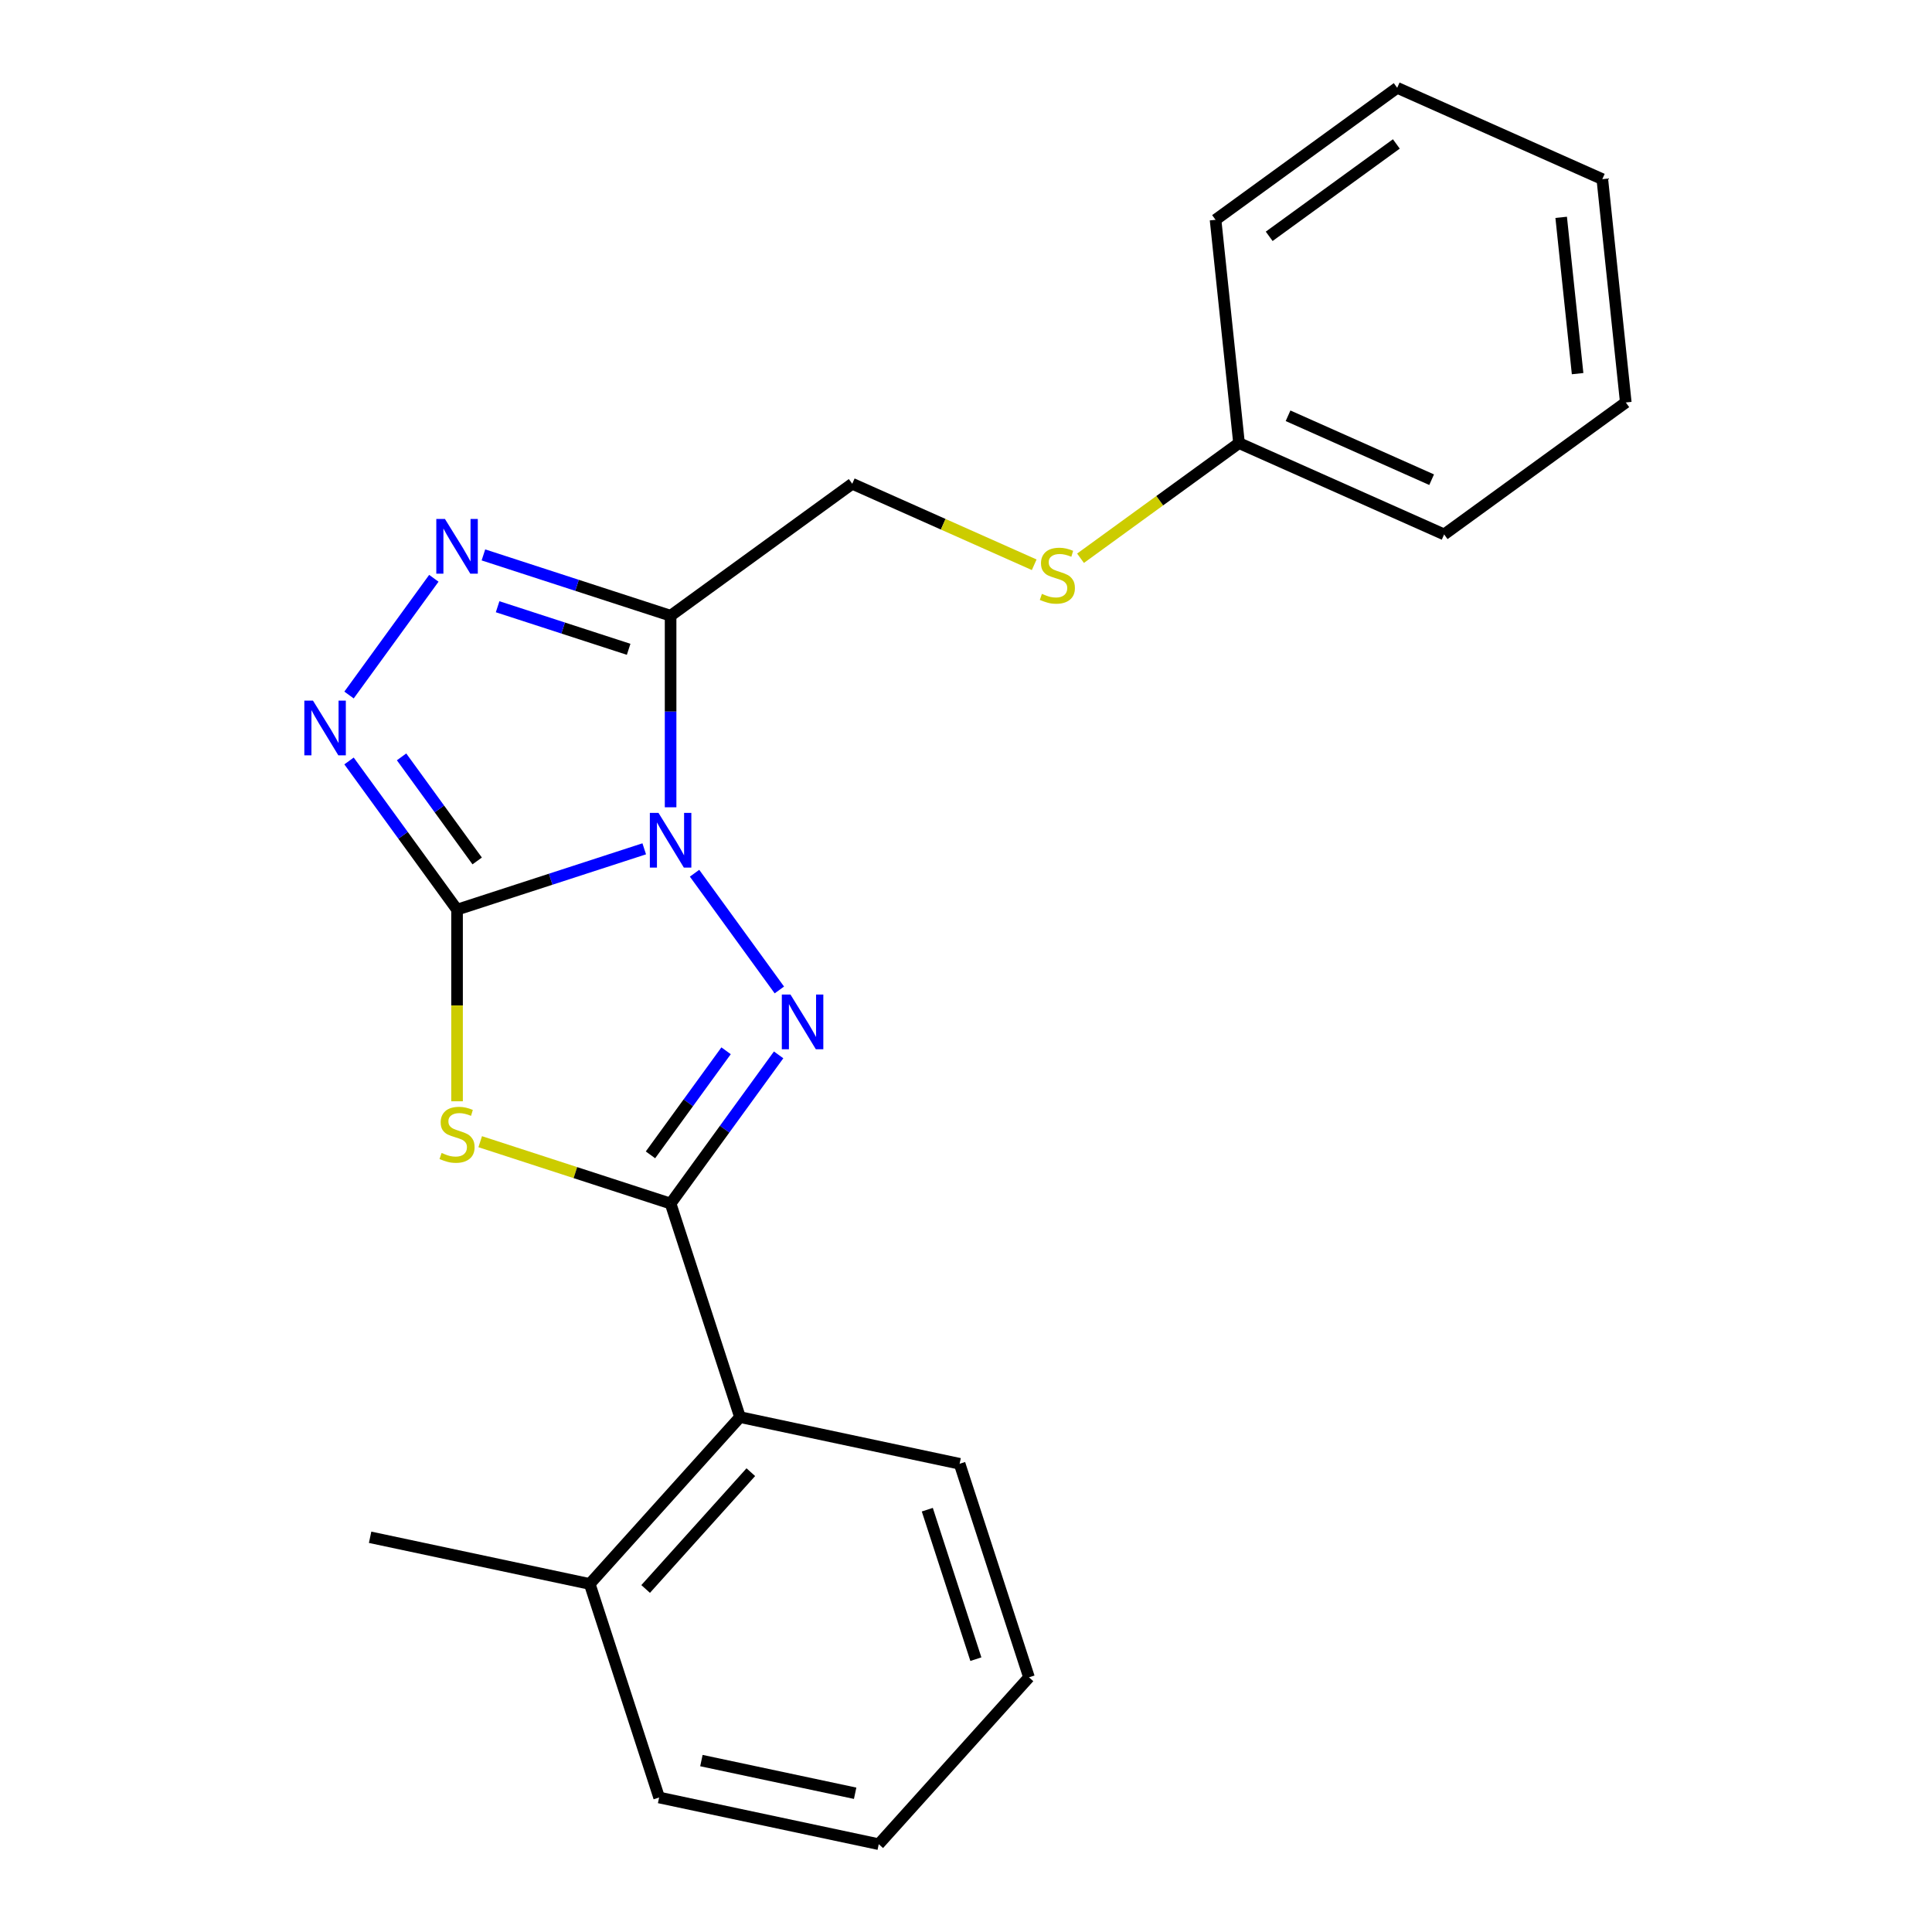 <?xml version='1.0' encoding='iso-8859-1'?>
<svg version='1.1' baseProfile='full'
              xmlns='http://www.w3.org/2000/svg'
                      xmlns:rdkit='http://www.rdkit.org/xml'
                      xmlns:xlink='http://www.w3.org/1999/xlink'
                  xml:space='preserve'
width='1000px' height='1000px' viewBox='0 0 1000 1000'>
<!-- END OF HEADER -->
<rect style='opacity:1.0;fill:#FFFFFF;stroke:none' width='1000' height='1000' x='0' y='0'> </rect>
<path class='bond-0' d='M 333.454,439.348 L 285.012,455.088' style='fill:none;fill-rule:evenodd;stroke:#0000FF;stroke-width:6px;stroke-linecap:butt;stroke-linejoin:miter;stroke-opacity:1' />
<path class='bond-0' d='M 285.012,455.088 L 236.57,470.828' style='fill:none;fill-rule:evenodd;stroke:#000000;stroke-width:6px;stroke-linecap:butt;stroke-linejoin:miter;stroke-opacity:1' />
<path class='bond-1' d='M 359.498,451.98 L 403.395,512.398' style='fill:none;fill-rule:evenodd;stroke:#0000FF;stroke-width:6px;stroke-linecap:butt;stroke-linejoin:miter;stroke-opacity:1' />
<path class='bond-4' d='M 347.1,417.849 L 347.1,368.273' style='fill:none;fill-rule:evenodd;stroke:#0000FF;stroke-width:6px;stroke-linecap:butt;stroke-linejoin:miter;stroke-opacity:1' />
<path class='bond-4' d='M 347.1,368.273 L 347.1,318.698' style='fill:none;fill-rule:evenodd;stroke:#000000;stroke-width:6px;stroke-linecap:butt;stroke-linejoin:miter;stroke-opacity:1' />
<path class='bond-2' d='M 236.57,470.828 L 236.57,520.424' style='fill:none;fill-rule:evenodd;stroke:#000000;stroke-width:6px;stroke-linecap:butt;stroke-linejoin:miter;stroke-opacity:1' />
<path class='bond-2' d='M 236.57,520.424 L 236.57,570.02' style='fill:none;fill-rule:evenodd;stroke:#CCCC00;stroke-width:6px;stroke-linecap:butt;stroke-linejoin:miter;stroke-opacity:1' />
<path class='bond-5' d='M 236.57,470.828 L 208.614,432.35' style='fill:none;fill-rule:evenodd;stroke:#000000;stroke-width:6px;stroke-linecap:butt;stroke-linejoin:miter;stroke-opacity:1' />
<path class='bond-5' d='M 208.614,432.35 L 180.658,393.872' style='fill:none;fill-rule:evenodd;stroke:#0000FF;stroke-width:6px;stroke-linecap:butt;stroke-linejoin:miter;stroke-opacity:1' />
<path class='bond-5' d='M 246.988,445.622 L 227.419,418.688' style='fill:none;fill-rule:evenodd;stroke:#000000;stroke-width:6px;stroke-linecap:butt;stroke-linejoin:miter;stroke-opacity:1' />
<path class='bond-5' d='M 227.419,418.688 L 207.85,391.753' style='fill:none;fill-rule:evenodd;stroke:#0000FF;stroke-width:6px;stroke-linecap:butt;stroke-linejoin:miter;stroke-opacity:1' />
<path class='bond-3' d='M 403.012,546.002 L 375.056,584.48' style='fill:none;fill-rule:evenodd;stroke:#0000FF;stroke-width:6px;stroke-linecap:butt;stroke-linejoin:miter;stroke-opacity:1' />
<path class='bond-3' d='M 375.056,584.48 L 347.1,622.958' style='fill:none;fill-rule:evenodd;stroke:#000000;stroke-width:6px;stroke-linecap:butt;stroke-linejoin:miter;stroke-opacity:1' />
<path class='bond-3' d='M 375.82,543.883 L 356.251,570.818' style='fill:none;fill-rule:evenodd;stroke:#0000FF;stroke-width:6px;stroke-linecap:butt;stroke-linejoin:miter;stroke-opacity:1' />
<path class='bond-3' d='M 356.251,570.818 L 336.682,597.753' style='fill:none;fill-rule:evenodd;stroke:#000000;stroke-width:6px;stroke-linecap:butt;stroke-linejoin:miter;stroke-opacity:1' />
<path class='bond-23' d='M 248.556,590.939 L 297.828,606.949' style='fill:none;fill-rule:evenodd;stroke:#CCCC00;stroke-width:6px;stroke-linecap:butt;stroke-linejoin:miter;stroke-opacity:1' />
<path class='bond-23' d='M 297.828,606.949 L 347.1,622.958' style='fill:none;fill-rule:evenodd;stroke:#000000;stroke-width:6px;stroke-linecap:butt;stroke-linejoin:miter;stroke-opacity:1' />
<path class='bond-7' d='M 347.1,622.958 L 383.013,733.487' style='fill:none;fill-rule:evenodd;stroke:#000000;stroke-width:6px;stroke-linecap:butt;stroke-linejoin:miter;stroke-opacity:1' />
<path class='bond-6' d='M 347.1,318.698 L 298.658,302.958' style='fill:none;fill-rule:evenodd;stroke:#000000;stroke-width:6px;stroke-linecap:butt;stroke-linejoin:miter;stroke-opacity:1' />
<path class='bond-6' d='M 298.658,302.958 L 250.216,287.218' style='fill:none;fill-rule:evenodd;stroke:#0000FF;stroke-width:6px;stroke-linecap:butt;stroke-linejoin:miter;stroke-opacity:1' />
<path class='bond-6' d='M 325.384,336.081 L 291.475,325.064' style='fill:none;fill-rule:evenodd;stroke:#000000;stroke-width:6px;stroke-linecap:butt;stroke-linejoin:miter;stroke-opacity:1' />
<path class='bond-6' d='M 291.475,325.064 L 257.566,314.046' style='fill:none;fill-rule:evenodd;stroke:#0000FF;stroke-width:6px;stroke-linecap:butt;stroke-linejoin:miter;stroke-opacity:1' />
<path class='bond-8' d='M 347.1,318.698 L 441.121,250.387' style='fill:none;fill-rule:evenodd;stroke:#000000;stroke-width:6px;stroke-linecap:butt;stroke-linejoin:miter;stroke-opacity:1' />
<path class='bond-22' d='M 180.658,359.741 L 224.555,299.323' style='fill:none;fill-rule:evenodd;stroke:#0000FF;stroke-width:6px;stroke-linecap:butt;stroke-linejoin:miter;stroke-opacity:1' />
<path class='bond-10' d='M 383.013,733.487 L 305.248,819.853' style='fill:none;fill-rule:evenodd;stroke:#000000;stroke-width:6px;stroke-linecap:butt;stroke-linejoin:miter;stroke-opacity:1' />
<path class='bond-10' d='M 388.621,761.995 L 334.186,822.451' style='fill:none;fill-rule:evenodd;stroke:#000000;stroke-width:6px;stroke-linecap:butt;stroke-linejoin:miter;stroke-opacity:1' />
<path class='bond-12' d='M 383.013,733.487 L 496.69,757.65' style='fill:none;fill-rule:evenodd;stroke:#000000;stroke-width:6px;stroke-linecap:butt;stroke-linejoin:miter;stroke-opacity:1' />
<path class='bond-9' d='M 441.121,250.387 L 488.213,271.354' style='fill:none;fill-rule:evenodd;stroke:#000000;stroke-width:6px;stroke-linecap:butt;stroke-linejoin:miter;stroke-opacity:1' />
<path class='bond-9' d='M 488.213,271.354 L 535.305,292.32' style='fill:none;fill-rule:evenodd;stroke:#CCCC00;stroke-width:6px;stroke-linecap:butt;stroke-linejoin:miter;stroke-opacity:1' />
<path class='bond-11' d='M 559.276,288.949 L 600.294,259.147' style='fill:none;fill-rule:evenodd;stroke:#CCCC00;stroke-width:6px;stroke-linecap:butt;stroke-linejoin:miter;stroke-opacity:1' />
<path class='bond-11' d='M 600.294,259.147 L 641.313,229.346' style='fill:none;fill-rule:evenodd;stroke:#000000;stroke-width:6px;stroke-linecap:butt;stroke-linejoin:miter;stroke-opacity:1' />
<path class='bond-13' d='M 305.248,819.853 L 191.571,795.691' style='fill:none;fill-rule:evenodd;stroke:#000000;stroke-width:6px;stroke-linecap:butt;stroke-linejoin:miter;stroke-opacity:1' />
<path class='bond-14' d='M 305.248,819.853 L 341.161,930.383' style='fill:none;fill-rule:evenodd;stroke:#000000;stroke-width:6px;stroke-linecap:butt;stroke-linejoin:miter;stroke-opacity:1' />
<path class='bond-15' d='M 641.313,229.346 L 747.482,276.616' style='fill:none;fill-rule:evenodd;stroke:#000000;stroke-width:6px;stroke-linecap:butt;stroke-linejoin:miter;stroke-opacity:1' />
<path class='bond-15' d='M 666.692,215.202 L 741.011,248.291' style='fill:none;fill-rule:evenodd;stroke:#000000;stroke-width:6px;stroke-linecap:butt;stroke-linejoin:miter;stroke-opacity:1' />
<path class='bond-16' d='M 641.313,229.346 L 629.165,113.765' style='fill:none;fill-rule:evenodd;stroke:#000000;stroke-width:6px;stroke-linecap:butt;stroke-linejoin:miter;stroke-opacity:1' />
<path class='bond-17' d='M 496.69,757.65 L 532.603,868.179' style='fill:none;fill-rule:evenodd;stroke:#000000;stroke-width:6px;stroke-linecap:butt;stroke-linejoin:miter;stroke-opacity:1' />
<path class='bond-17' d='M 479.971,781.412 L 505.11,858.782' style='fill:none;fill-rule:evenodd;stroke:#000000;stroke-width:6px;stroke-linecap:butt;stroke-linejoin:miter;stroke-opacity:1' />
<path class='bond-24' d='M 341.161,930.383 L 454.839,954.545' style='fill:none;fill-rule:evenodd;stroke:#000000;stroke-width:6px;stroke-linecap:butt;stroke-linejoin:miter;stroke-opacity:1' />
<path class='bond-24' d='M 363.045,911.271 L 442.62,928.186' style='fill:none;fill-rule:evenodd;stroke:#000000;stroke-width:6px;stroke-linecap:butt;stroke-linejoin:miter;stroke-opacity:1' />
<path class='bond-20' d='M 747.482,276.616 L 841.504,208.305' style='fill:none;fill-rule:evenodd;stroke:#000000;stroke-width:6px;stroke-linecap:butt;stroke-linejoin:miter;stroke-opacity:1' />
<path class='bond-19' d='M 629.165,113.765 L 723.186,45.455' style='fill:none;fill-rule:evenodd;stroke:#000000;stroke-width:6px;stroke-linecap:butt;stroke-linejoin:miter;stroke-opacity:1' />
<path class='bond-19' d='M 656.93,122.323 L 722.745,74.505' style='fill:none;fill-rule:evenodd;stroke:#000000;stroke-width:6px;stroke-linecap:butt;stroke-linejoin:miter;stroke-opacity:1' />
<path class='bond-18' d='M 532.603,868.179 L 454.839,954.545' style='fill:none;fill-rule:evenodd;stroke:#000000;stroke-width:6px;stroke-linecap:butt;stroke-linejoin:miter;stroke-opacity:1' />
<path class='bond-21' d='M 723.186,45.455 L 829.356,92.724' style='fill:none;fill-rule:evenodd;stroke:#000000;stroke-width:6px;stroke-linecap:butt;stroke-linejoin:miter;stroke-opacity:1' />
<path class='bond-25' d='M 841.504,208.305 L 829.356,92.724' style='fill:none;fill-rule:evenodd;stroke:#000000;stroke-width:6px;stroke-linecap:butt;stroke-linejoin:miter;stroke-opacity:1' />
<path class='bond-25' d='M 816.566,193.397 L 808.062,112.491' style='fill:none;fill-rule:evenodd;stroke:#000000;stroke-width:6px;stroke-linecap:butt;stroke-linejoin:miter;stroke-opacity:1' />
<path  class='atom-0' d='M 340.84 420.755
L 350.12 435.755
Q 351.04 437.235, 352.52 439.915
Q 354 442.595, 354.08 442.755
L 354.08 420.755
L 357.84 420.755
L 357.84 449.075
L 353.96 449.075
L 344 432.675
Q 342.84 430.755, 341.6 428.555
Q 340.4 426.355, 340.04 425.675
L 340.04 449.075
L 336.36 449.075
L 336.36 420.755
L 340.84 420.755
' fill='#0000FF'/>
<path  class='atom-2' d='M 409.15 514.776
L 418.43 529.776
Q 419.35 531.256, 420.83 533.936
Q 422.31 536.616, 422.39 536.776
L 422.39 514.776
L 426.15 514.776
L 426.15 543.096
L 422.27 543.096
L 412.31 526.696
Q 411.15 524.776, 409.91 522.576
Q 408.71 520.376, 408.35 519.696
L 408.35 543.096
L 404.67 543.096
L 404.67 514.776
L 409.15 514.776
' fill='#0000FF'/>
<path  class='atom-3' d='M 228.57 596.765
Q 228.89 596.885, 230.21 597.445
Q 231.53 598.005, 232.97 598.365
Q 234.45 598.685, 235.89 598.685
Q 238.57 598.685, 240.13 597.405
Q 241.69 596.085, 241.69 593.805
Q 241.69 592.245, 240.89 591.285
Q 240.13 590.325, 238.93 589.805
Q 237.73 589.285, 235.73 588.685
Q 233.21 587.925, 231.69 587.205
Q 230.21 586.485, 229.13 584.965
Q 228.09 583.445, 228.09 580.885
Q 228.09 577.325, 230.49 575.125
Q 232.93 572.925, 237.73 572.925
Q 241.01 572.925, 244.73 574.485
L 243.81 577.565
Q 240.41 576.165, 237.85 576.165
Q 235.09 576.165, 233.57 577.325
Q 232.05 578.445, 232.09 580.405
Q 232.09 581.925, 232.85 582.845
Q 233.65 583.765, 234.77 584.285
Q 235.93 584.805, 237.85 585.405
Q 240.41 586.205, 241.93 587.005
Q 243.45 587.805, 244.53 589.445
Q 245.65 591.045, 245.65 593.805
Q 245.65 597.725, 243.01 599.845
Q 240.41 601.925, 236.05 601.925
Q 233.53 601.925, 231.61 601.365
Q 229.73 600.845, 227.49 599.925
L 228.57 596.765
' fill='#CCCC00'/>
<path  class='atom-6' d='M 162 362.646
L 171.28 377.646
Q 172.2 379.126, 173.68 381.806
Q 175.16 384.486, 175.24 384.646
L 175.24 362.646
L 179 362.646
L 179 390.966
L 175.12 390.966
L 165.16 374.566
Q 164 372.646, 162.76 370.446
Q 161.56 368.246, 161.2 367.566
L 161.2 390.966
L 157.52 390.966
L 157.52 362.646
L 162 362.646
' fill='#0000FF'/>
<path  class='atom-7' d='M 230.31 268.624
L 239.59 283.624
Q 240.51 285.104, 241.99 287.784
Q 243.47 290.464, 243.55 290.624
L 243.55 268.624
L 247.31 268.624
L 247.31 296.944
L 243.43 296.944
L 233.47 280.544
Q 232.31 278.624, 231.07 276.424
Q 229.87 274.224, 229.51 273.544
L 229.51 296.944
L 225.83 296.944
L 225.83 268.624
L 230.31 268.624
' fill='#0000FF'/>
<path  class='atom-10' d='M 539.291 307.377
Q 539.611 307.497, 540.931 308.057
Q 542.251 308.617, 543.691 308.977
Q 545.171 309.297, 546.611 309.297
Q 549.291 309.297, 550.851 308.017
Q 552.411 306.697, 552.411 304.417
Q 552.411 302.857, 551.611 301.897
Q 550.851 300.937, 549.651 300.417
Q 548.451 299.897, 546.451 299.297
Q 543.931 298.537, 542.411 297.817
Q 540.931 297.097, 539.851 295.577
Q 538.811 294.057, 538.811 291.497
Q 538.811 287.937, 541.211 285.737
Q 543.651 283.537, 548.451 283.537
Q 551.731 283.537, 555.451 285.097
L 554.531 288.177
Q 551.131 286.777, 548.571 286.777
Q 545.811 286.777, 544.291 287.937
Q 542.771 289.057, 542.811 291.017
Q 542.811 292.537, 543.571 293.457
Q 544.371 294.377, 545.491 294.897
Q 546.651 295.417, 548.571 296.017
Q 551.131 296.817, 552.651 297.617
Q 554.171 298.417, 555.251 300.057
Q 556.371 301.657, 556.371 304.417
Q 556.371 308.337, 553.731 310.457
Q 551.131 312.537, 546.771 312.537
Q 544.251 312.537, 542.331 311.977
Q 540.451 311.457, 538.211 310.537
L 539.291 307.377
' fill='#CCCC00'/>
</svg>
